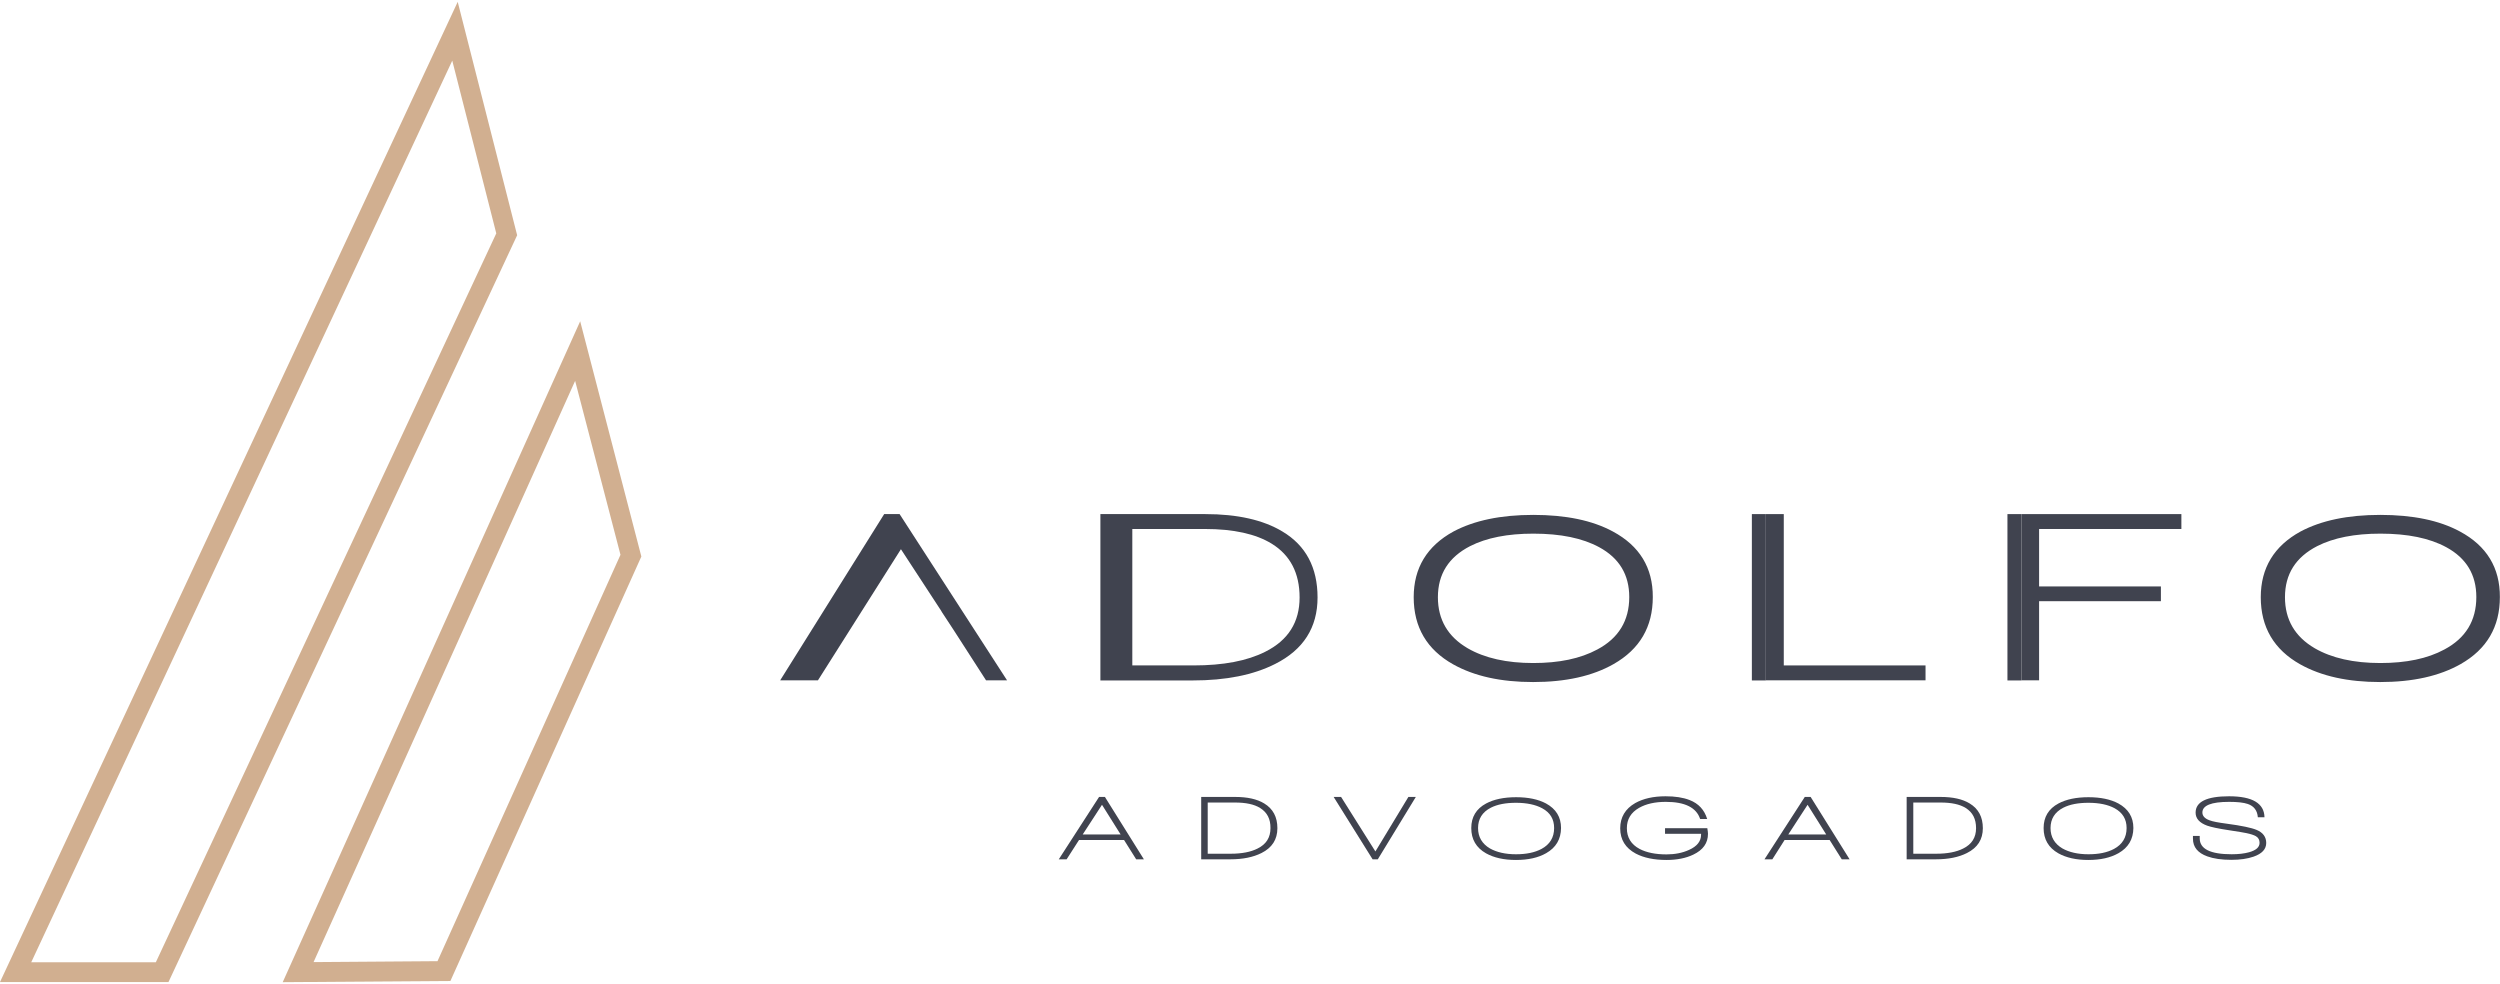 <?xml version="1.0" encoding="utf-8"?>
<!-- Generator: Adobe Illustrator 23.0.0, SVG Export Plug-In . SVG Version: 6.00 Build 0)  -->
<svg version="1.1" id="Camada_1" xmlns="http://www.w3.org/2000/svg" xmlns:xlink="http://www.w3.org/1999/xlink" x="0px" y="0px"
	 viewBox="0 0 188 74" style="enable-background:new 0 0 188 74;" xml:space="preserve">
<style type="text/css">
	.st0{fill:#40434F;}
	.st1{fill:#D1AF90;}
</style>
<g>
	<polygon class="st0" points="67.65,38.66 66.49,38.66 58.67,51.16 60.18,51.16 60.22,51.16 61.51,51.16 67.75,41.3 70.67,45.77 
		70.75,45.89 70.85,46.06 71.67,47.31 71.67,47.31 71.89,47.65 74.15,51.16 75.73,51.16 	"/>
	<path class="st0" d="M96.44,39.97c-1.44-0.87-3.38-1.31-5.81-1.31h-6.83v0h-1.05v12.51h1.05h0h5.89c2.5,0,4.56-0.41,6.2-1.24
		c2.13-1.07,3.19-2.74,3.19-5C99.08,42.68,98.2,41.02,96.44,39.97z M95.15,49.01c-1.36,0.69-3.16,1.03-5.39,1.03h-4.61V39.78h5.46
		c2.15,0,3.83,0.37,5.03,1.11c1.39,0.86,2.09,2.21,2.09,4.04C97.73,46.79,96.87,48.15,95.15,49.01z"/>
	<g>
		<polygon class="st0" points="134.14,50.04 134.14,38.66 132.79,38.66 132.79,51.16 144.8,51.16 144.8,50.04 		"/>
		<rect x="131.74" y="38.66" class="st0" width="1.05" height="12.51"/>
	</g>
	<g>
		<polygon class="st0" points="164.04,39.78 164.04,38.66 152.01,38.66 152.01,51.16 153.34,51.16 153.34,45.21 162.5,45.21 
			162.5,44.1 153.34,44.1 153.34,39.78 		"/>
		<rect x="150.96" y="38.66" class="st0" width="1.05" height="12.51"/>
	</g>
	<path class="st0" d="M121.29,39.97c-1.55-0.84-3.55-1.25-5.99-1.25c-2.45,0-4.44,0.42-6,1.25c-1.99,1.09-2.99,2.74-2.99,4.94
		c0,2.25,0.99,3.94,2.97,5.05c1.59,0.89,3.59,1.33,6.01,1.33c2.45,0,4.47-0.45,6.05-1.35c1.97-1.12,2.95-2.8,2.95-5.04
		C124.3,42.7,123.3,41.05,121.29,39.97z M115.3,49.86c-2,0-3.65-0.37-4.93-1.11c-1.49-0.87-2.24-2.15-2.24-3.84
		c0-1.74,0.81-3.01,2.42-3.84c1.24-0.63,2.82-0.94,4.76-0.94c2.05,0,3.7,0.34,4.95,1.02c1.51,0.82,2.26,2.07,2.26,3.75
		c0,1.77-0.8,3.09-2.4,3.94C118.84,49.53,117.24,49.86,115.3,49.86z"/>
	<path class="st0" d="M184.99,39.97c-1.55-0.84-3.55-1.25-5.99-1.25c-2.45,0-4.44,0.42-6,1.25c-1.99,1.09-2.99,2.74-2.99,4.94
		c0,2.25,0.99,3.94,2.97,5.05c1.59,0.89,3.59,1.33,6.01,1.33c2.45,0,4.46-0.45,6.05-1.35c1.97-1.12,2.95-2.8,2.95-5.04
		C188,42.7,187,41.05,184.99,39.97z M179,49.86c-2,0-3.65-0.37-4.93-1.11c-1.49-0.87-2.24-2.15-2.24-3.84
		c0-1.74,0.81-3.01,2.42-3.84c1.24-0.63,2.82-0.94,4.76-0.94c2.05,0,3.7,0.34,4.95,1.02c1.51,0.82,2.26,2.07,2.26,3.75
		c0,1.77-0.8,3.09-2.4,3.94C182.55,49.53,180.94,49.86,179,49.86z"/>
</g>
<g>
	<path class="st0" d="M85.44,64.62l-0.91-1.45h-3.39l-0.93,1.45h-0.59l3.03-4.69h0.44l2.93,4.69 M82.87,60.52l-1.45,2.23h2.85
		L82.87,60.52z"/>
	<path class="st0" d="M92.53,64.62h-2.2v-4.69h2.56c0.91,0,1.64,0.16,2.18,0.49c0.66,0.4,0.99,1.02,0.99,1.86
		c0,0.85-0.4,1.47-1.2,1.87C94.24,64.46,93.47,64.62,92.53,64.62 M94.76,60.76c-0.45-0.28-1.08-0.41-1.89-0.41h-2.05v3.85h1.73
		c0.83,0,1.51-0.13,2.02-0.39c0.65-0.32,0.97-0.83,0.97-1.53C95.55,61.59,95.29,61.09,94.76,60.76"/>
	<polygon class="st0" points="103.61,64.62 103.22,64.62 100.29,59.93 100.85,59.93 103.43,64.03 105.91,59.93 106.47,59.93 	"/>
	<path class="st0" d="M116.27,64.16c-0.59,0.34-1.35,0.51-2.27,0.51c-0.91,0-1.66-0.17-2.25-0.5c-0.74-0.42-1.11-1.05-1.11-1.9
		c0-0.83,0.37-1.45,1.12-1.85c0.58-0.31,1.33-0.47,2.25-0.47c0.92,0,1.67,0.16,2.25,0.47c0.75,0.41,1.13,1.02,1.13,1.85
		C117.38,63.11,117.01,63.74,116.27,64.16 M115.97,60.78c-0.5-0.27-1.16-0.41-1.97-0.41c-0.77,0-1.4,0.12-1.89,0.37
		c-0.64,0.33-0.96,0.84-0.96,1.53c0,0.67,0.3,1.18,0.89,1.53c0.51,0.29,1.17,0.44,1.96,0.44c0.78,0,1.41-0.13,1.92-0.4
		c0.63-0.34,0.95-0.86,0.95-1.57C116.87,61.6,116.58,61.11,115.97,60.78"/>
	<path class="st0" d="M125.33,64.67c-0.94,0-1.71-0.16-2.32-0.48c-0.78-0.42-1.17-1.05-1.17-1.9c0-0.83,0.38-1.47,1.13-1.9
		c0.61-0.34,1.37-0.51,2.28-0.51c0.71,0,1.31,0.09,1.8,0.28c0.68,0.26,1.12,0.74,1.33,1.43h-0.53c-0.28-0.86-1.14-1.29-2.58-1.29
		c-0.81,0-1.48,0.15-2.01,0.45c-0.61,0.35-0.92,0.85-0.92,1.53c0,0.7,0.32,1.22,0.96,1.56c0.51,0.27,1.19,0.41,2.02,0.41
		c0.63,0,1.2-0.11,1.7-0.34c0.6-0.27,0.9-0.65,0.9-1.14v-0.07h-2.71v-0.42h3.18c0.03,0.19,0.05,0.32,0.05,0.42
		c0,0.7-0.37,1.22-1.11,1.57C126.79,64.53,126.11,64.67,125.33,64.67"/>
	<path class="st0" d="M138.5,64.62l-0.91-1.45h-3.39l-0.92,1.45h-0.59l3.03-4.69h0.44l2.93,4.69 M135.93,60.52l-1.45,2.23h2.85
		L135.93,60.52z"/>
	<path class="st0" d="M145.59,64.62h-2.21v-4.69h2.56c0.91,0,1.64,0.16,2.18,0.49c0.66,0.4,0.99,1.02,0.99,1.86
		c0,0.85-0.4,1.47-1.2,1.87C147.3,64.46,146.52,64.62,145.59,64.62 M147.82,60.76c-0.45-0.28-1.08-0.41-1.89-0.41h-2.05v3.85h1.73
		c0.83,0,1.51-0.13,2.02-0.39c0.65-0.32,0.97-0.83,0.97-1.53C148.6,61.59,148.35,61.09,147.82,60.76"/>
	<path class="st0" d="M159.31,64.16c-0.6,0.34-1.35,0.51-2.27,0.51c-0.91,0-1.66-0.17-2.25-0.5c-0.74-0.42-1.11-1.05-1.11-1.9
		c0-0.83,0.37-1.45,1.12-1.85c0.58-0.31,1.33-0.47,2.25-0.47c0.92,0,1.67,0.16,2.25,0.47c0.75,0.41,1.13,1.02,1.13,1.85
		C160.42,63.11,160.05,63.74,159.31,64.16 M159.02,60.78c-0.5-0.27-1.16-0.41-1.97-0.41c-0.77,0-1.4,0.12-1.89,0.37
		c-0.64,0.33-0.96,0.84-0.96,1.53c0,0.67,0.3,1.18,0.89,1.53c0.51,0.29,1.17,0.44,1.96,0.44c0.78,0,1.41-0.13,1.92-0.4
		c0.63-0.34,0.95-0.86,0.95-1.57C159.92,61.6,159.62,61.11,159.02,60.78"/>
	<path class="st0" d="M169.47,64.42c-0.46,0.16-1.02,0.24-1.67,0.24c-0.74,0-1.34-0.09-1.81-0.26c-0.72-0.26-1.08-0.7-1.08-1.33
		v-0.21h0.51v0.19c0,0.79,0.8,1.19,2.4,1.19c0.51,0,0.94-0.05,1.31-0.15c0.53-0.15,0.79-0.38,0.79-0.71c0-0.22-0.09-0.39-0.28-0.5
		c-0.14-0.08-0.38-0.16-0.71-0.23c-0.17-0.04-0.62-0.11-1.33-0.22c-0.8-0.12-1.34-0.24-1.62-0.34c-0.58-0.21-0.87-0.54-0.87-0.98
		c0-0.82,0.84-1.23,2.52-1.23c1.75,0,2.64,0.53,2.66,1.58h-0.5c-0.04-0.51-0.29-0.84-0.75-1c-0.32-0.11-0.79-0.16-1.41-0.16
		c-1.34,0-2.01,0.27-2.01,0.8c0,0.25,0.17,0.45,0.52,0.58c0.25,0.1,0.69,0.18,1.3,0.26c1.13,0.15,1.88,0.31,2.26,0.47
		c0.48,0.2,0.72,0.53,0.72,0.98C170.42,63.86,170.1,64.2,169.47,64.42"/>
</g>
<path class="st1" d="M21.26,73.86l22.37-49.7l4.6,17.69L33.87,73.77L21.26,73.86z M43.25,28.64L23.58,72.35l9.32-0.07l13.76-30.56
	L43.25,28.64z"/>
<path class="st1" d="M12.67,73.85H0L34.42,0.14l4.47,17.55L12.67,73.85z M2.35,72.36h9.37l25.6-54.81L34.01,4.56L2.35,72.36z"/>
</svg>

